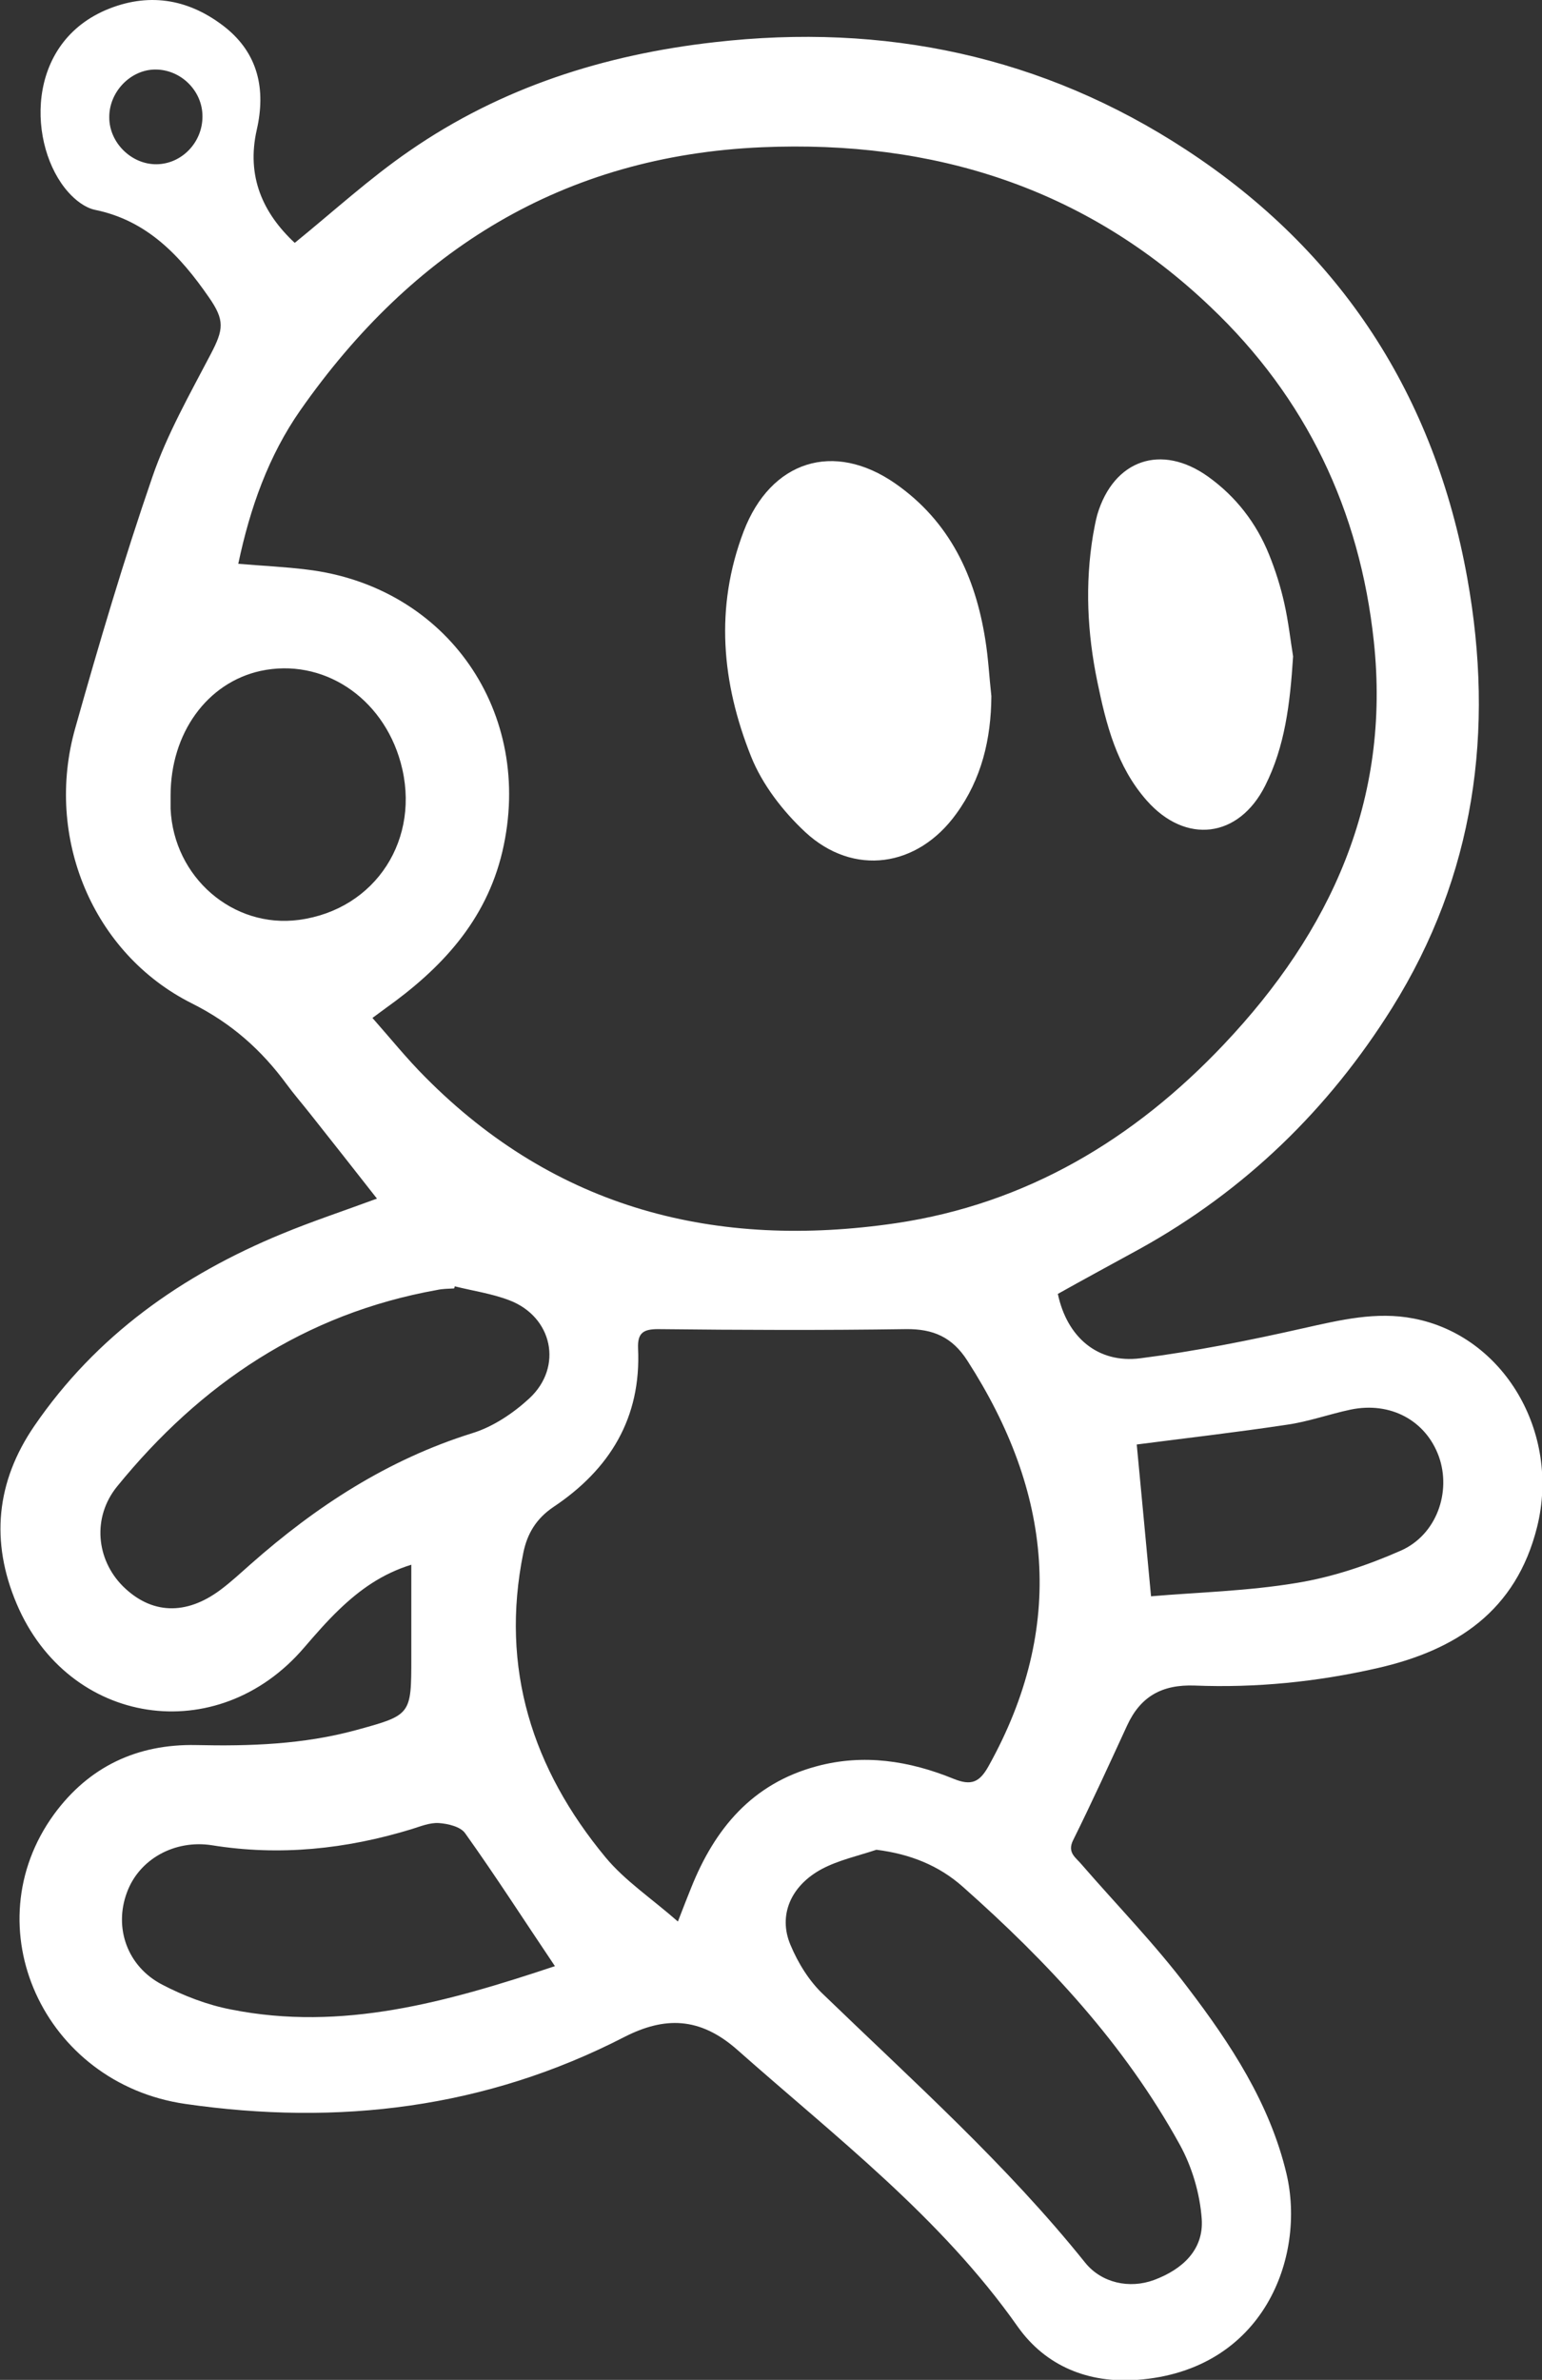 <?xml version="1.0" encoding="UTF-8"?>
<svg id="_圖層_2" data-name="圖層 2" xmlns="http://www.w3.org/2000/svg" viewBox="0 0 50.8 78.39">
  <rect x="0" y="0" width="50.8" height="78.39" fill="#333333" stroke="none"/>
  <defs>
    <style>
      .cls-1 {
        fill: #fff;
        stroke-width: 0px;
      }
    </style>
  </defs>
  <g id="_圖層_1-2" data-name="圖層 1">
    <g>
      <path class="cls-1" d="M12.41,39.47c-.75-.96-1.47-1.87-2.19-2.78-.26-.33-.53-.64-.78-.98-.83-1.13-1.82-2.01-3.12-2.66-3.27-1.64-4.86-5.48-3.84-9.07.78-2.77,1.6-5.54,2.54-8.27.48-1.4,1.23-2.72,1.92-4.04.43-.82.47-1.12-.06-1.88-.94-1.36-2.03-2.53-3.76-2.88-.32-.07-.64-.32-.87-.58C.92,4.84.78,1.39,3.61.28,4.99-.26,6.28,0,7.42.9c1.09.87,1.34,2.05,1.04,3.37-.35,1.54.2,2.75,1.25,3.73,1.28-1.04,2.47-2.13,3.78-3.03,3.02-2.09,6.42-3.17,10.05-3.58,5.59-.64,10.81.45,15.53,3.54,5.12,3.35,8.19,8.1,9.27,14.12.9,5.02.25,9.78-2.48,14.15-2.09,3.34-4.84,6.01-8.3,7.93-.91.5-1.82.99-2.71,1.49.3,1.42,1.31,2.3,2.72,2.12,1.8-.23,3.6-.59,5.37-.99,1.21-.27,2.4-.56,3.63-.32,2.97.57,4.84,3.75,4.07,6.86-.69,2.78-2.67,4.07-5.28,4.66-1.98.45-3.98.65-6,.57-1.08-.04-1.79.36-2.23,1.32-.58,1.26-1.16,2.53-1.78,3.78-.2.41.1.57.28.79,1.17,1.35,2.43,2.64,3.5,4.06,1.41,1.85,2.7,3.81,3.25,6.12.65,2.74-.74,6.49-4.91,6.8-1.61.12-3.02-.45-3.94-1.75-2.54-3.61-6-6.25-9.25-9.13-1.24-1.09-2.4-1.08-3.7-.42-4.58,2.36-9.43,2.94-14.48,2.21-4.67-.68-7.01-5.84-4.32-9.54,1.15-1.57,2.74-2.32,4.68-2.28,1.77.04,3.53-.02,5.26-.49,1.83-.5,1.83-.5,1.83-2.39,0-.99,0-1.99,0-3.06-.97.3-1.7.83-2.36,1.46-.42.4-.8.84-1.18,1.28-2.85,3.32-7.75,2.58-9.46-1.45-.87-2.05-.68-4.02.58-5.86,2.04-2.98,4.86-4.97,8.16-6.33.99-.41,2.02-.75,3.13-1.16ZM7.84,18.57c.82.07,1.54.1,2.26.19,4.63.55,7.52,4.72,6.45,9.29-.54,2.29-2.02,3.86-3.86,5.17-.19.14-.38.28-.42.31.6.68,1.14,1.35,1.74,1.95,4.31,4.35,9.59,5.68,15.51,4.81,4.3-.64,7.84-2.76,10.8-5.89,3.52-3.72,5.5-8.04,4.94-13.27-.46-4.32-2.23-8.03-5.38-11.02-4.13-3.94-9.14-5.5-14.77-5.26-6.55.28-11.52,3.38-15.22,8.67-1.04,1.49-1.65,3.2-2.04,5.05ZM22.33,63.3c.2-.52.32-.82.44-1.12.78-1.95,2.01-3.43,4.13-4,1.55-.42,3.06-.18,4.51.41.59.24.86.12,1.16-.42,2.56-4.6,2.09-9.02-.7-13.35-.5-.78-1.13-1.05-2.02-1.04-2.72.04-5.45.03-8.17,0-.48,0-.68.12-.66.63.11,2.29-.93,3.99-2.79,5.23-.56.38-.86.87-.99,1.51-.77,3.8.3,7.12,2.71,10.03.64.77,1.5,1.34,2.38,2.11ZM28.87,60.93c-.6.2-1.24.34-1.79.63-1.03.55-1.45,1.53-1.04,2.5.25.6.62,1.2,1.09,1.64,2.96,2.86,6.03,5.6,8.62,8.83.54.67,1.46.87,2.27.57.94-.35,1.64-1,1.57-2.01-.06-.84-.32-1.72-.73-2.46-1.82-3.3-4.35-6.01-7.15-8.49-.78-.69-1.72-1.07-2.83-1.21ZM14.98,42.38s-.01.04-.02.06c-.19.01-.38.01-.56.05-4.36.78-7.79,3.09-10.54,6.47-.83,1.02-.69,2.41.19,3.29.93.92,2.07.97,3.21.12.35-.26.67-.56,1-.85,2.15-1.9,4.51-3.44,7.29-4.31.69-.21,1.36-.66,1.89-1.15,1.12-1.04.76-2.69-.66-3.23-.57-.22-1.2-.31-1.8-.46ZM18.28,64.76c-1.03-1.53-1.96-2.98-2.96-4.38-.15-.21-.56-.31-.86-.33-.3-.02-.61.11-.9.2-2.16.66-4.35.89-6.58.53-1.23-.19-2.4.46-2.8,1.56-.43,1.16.01,2.43,1.16,3.03.71.37,1.49.67,2.27.82,3.66.73,7.11-.24,10.68-1.43ZM5.62,26.2c0,.15,0,.29,0,.44.1,2.26,2.06,3.95,4.23,3.66,2.53-.34,4.04-2.68,3.35-5.18-.6-2.17-2.58-3.46-4.62-3.02-1.76.39-2.96,2.05-2.96,4.1ZM37.45,47.59c.15,1.57.3,3.19.47,4.99,1.52-.13,3.18-.17,4.8-.44,1.17-.19,2.33-.58,3.42-1.06,1.19-.52,1.68-1.94,1.26-3.11-.43-1.18-1.59-1.81-2.9-1.54-.71.15-1.4.4-2.11.5-1.66.25-3.32.44-4.94.65ZM6.67,3.83c0-.84-.71-1.54-1.55-1.54-.82,0-1.53.74-1.52,1.58,0,.83.73,1.55,1.56,1.54.83-.01,1.51-.72,1.51-1.57Z"/>
      <path class="cls-1" d="M32.66,22.93c-.01,1.41-.32,2.73-1.16,3.88-1.27,1.76-3.38,2.07-4.97.6-.74-.69-1.42-1.57-1.79-2.5-.96-2.41-1.2-4.89-.24-7.41.89-2.32,2.96-2.99,5-1.57,1.79,1.25,2.63,3.05,2.96,5.14.1.61.13,1.24.2,1.86Z"/>
      <path class="cls-1" d="M42.6,21.62c-.1,1.57-.27,2.97-.92,4.26-.87,1.73-2.62,1.94-3.9.49-.99-1.12-1.34-2.51-1.63-3.92-.33-1.6-.41-3.21-.14-4.83.04-.22.08-.45.14-.67.54-1.81,2.11-2.35,3.65-1.25.92.66,1.59,1.53,2.01,2.57.21.52.38,1.06.5,1.6.14.62.21,1.27.29,1.75Z"/>
    </g>
  </g>
</svg>
